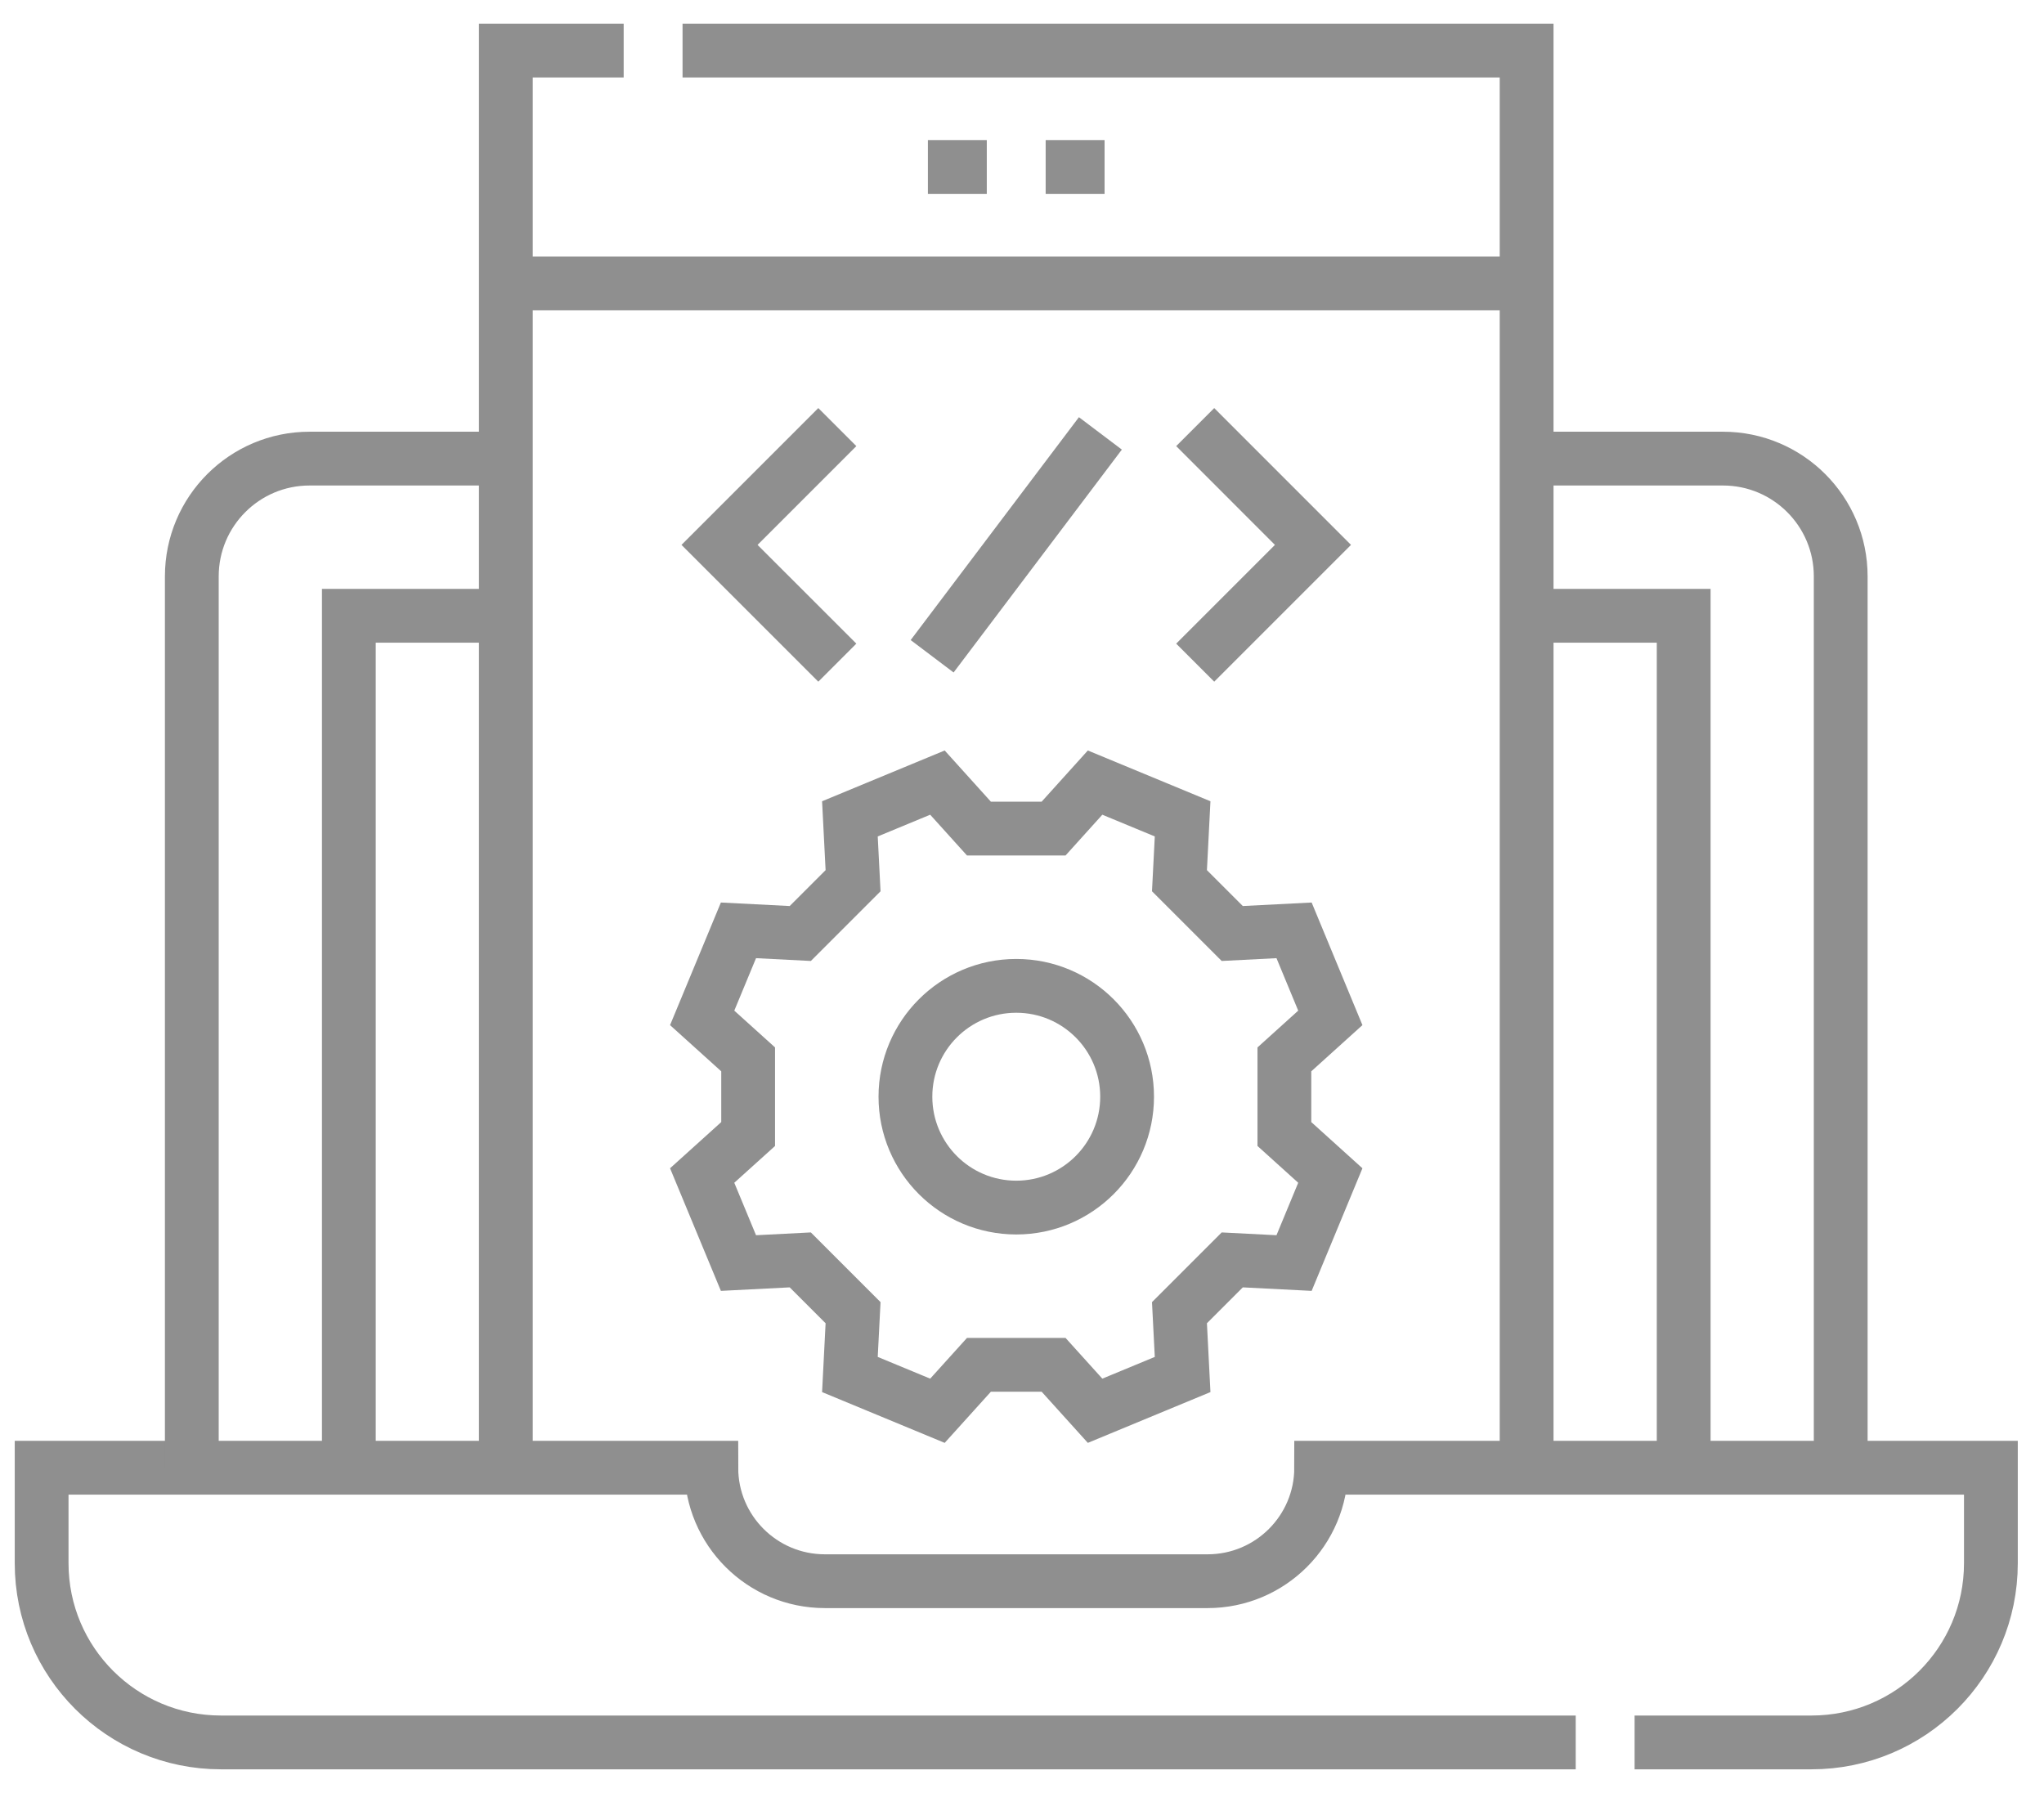 <svg width="57" height="50" viewBox="0 0 57 50" fill="none" xmlns="http://www.w3.org/2000/svg">
<path d="M45.583 48.59H50.516C53.279 48.59 55.519 46.353 55.519 43.594V40.93H36.843C36.843 42.677 35.425 44.094 33.676 44.094H23.004C21.254 44.094 19.836 42.677 19.836 40.93H1.161V43.594C1.161 46.353 3.401 48.59 6.163 48.59H43.941" stroke="#8F8F8F" stroke-width="1.5" stroke-miterlimit="10"/>
<path d="M9.728 40.933V17.172H14.107" stroke="#8F8F8F" stroke-width="1.5" stroke-miterlimit="10"/>
<path d="M42.572 17.172H46.952V40.933" stroke="#8F8F8F" stroke-width="1.5" stroke-miterlimit="10"/>
<path d="M42.572 12.789H48.047C49.861 12.789 51.331 14.259 51.331 16.073V40.929" stroke="#8F8F8F" stroke-width="1.5" stroke-miterlimit="10"/>
<path d="M5.349 40.929V16.073C5.349 14.259 6.819 12.789 8.633 12.789H14.107" stroke="#8F8F8F" stroke-width="1.5" stroke-miterlimit="10"/>
<path d="M29.381 23.106L30.538 21.824C31.757 22.329 31.76 22.331 32.979 22.835L32.891 24.56C33.478 25.147 33.775 25.444 34.363 26.032L36.087 25.944C36.592 27.163 36.593 27.166 37.098 28.385L35.817 29.542C35.817 30.373 35.817 30.793 35.817 31.624L37.098 32.781C36.593 34 36.592 34.003 36.087 35.222L34.363 35.134C33.775 35.721 33.478 36.018 32.891 36.606L32.979 38.33C31.76 38.835 31.757 38.836 30.538 39.341L29.381 38.06C28.55 38.06 28.13 38.06 27.299 38.06L26.142 39.341C24.923 38.836 24.92 38.835 23.701 38.33L23.789 36.606C23.201 36.018 22.904 35.721 22.317 35.134L20.593 35.222C20.087 34.003 20.086 34 19.581 32.781L20.863 31.624C20.863 30.793 20.863 30.373 20.863 29.542L19.581 28.385C20.086 27.166 20.087 27.163 20.593 25.944L22.317 26.032C22.904 25.444 23.201 25.147 23.789 24.56L23.701 22.835C24.92 22.331 24.923 22.329 26.142 21.824L27.299 23.106C28.13 23.106 28.55 23.106 29.381 23.106Z" stroke="#8F8F8F" stroke-width="1.5" stroke-miterlimit="10"/>
<path d="M28.34 33.675C30.047 33.675 31.431 32.291 31.431 30.583C31.431 28.876 30.047 27.492 28.34 27.492C26.633 27.492 25.249 28.876 25.249 30.583C25.249 32.291 26.633 33.675 28.34 33.675Z" stroke="#8F8F8F" stroke-width="1.5" stroke-miterlimit="10"/>
<path d="M14.107 40.93V1.41H17.392" stroke="#8F8F8F" stroke-width="1.5" stroke-miterlimit="10"/>
<path d="M19.034 1.41H42.572V40.93" stroke="#8F8F8F" stroke-width="1.5" stroke-miterlimit="10"/>
<path d="M23.35 18.479L20.065 15.195L23.35 11.91" stroke="#8F8F8F" stroke-width="1.5" stroke-miterlimit="10"/>
<path d="M33.33 11.91L36.614 15.195L33.33 18.479" stroke="#8F8F8F" stroke-width="1.5" stroke-miterlimit="10"/>
<path d="M30.686 12.086L25.994 18.301" stroke="#8F8F8F" stroke-width="1.5" stroke-miterlimit="10"/>
<path d="M14.107 7.902H42.572" stroke="#8F8F8F" stroke-width="1.5" stroke-miterlimit="10"/>
<path d="M25.876 4.656H27.518" stroke="#8F8F8F" stroke-width="1.5" stroke-miterlimit="10"/>
<path d="M29.16 4.656H30.803" stroke="#8F8F8F" stroke-width="1.5" stroke-miterlimit="10"/>
</svg>
